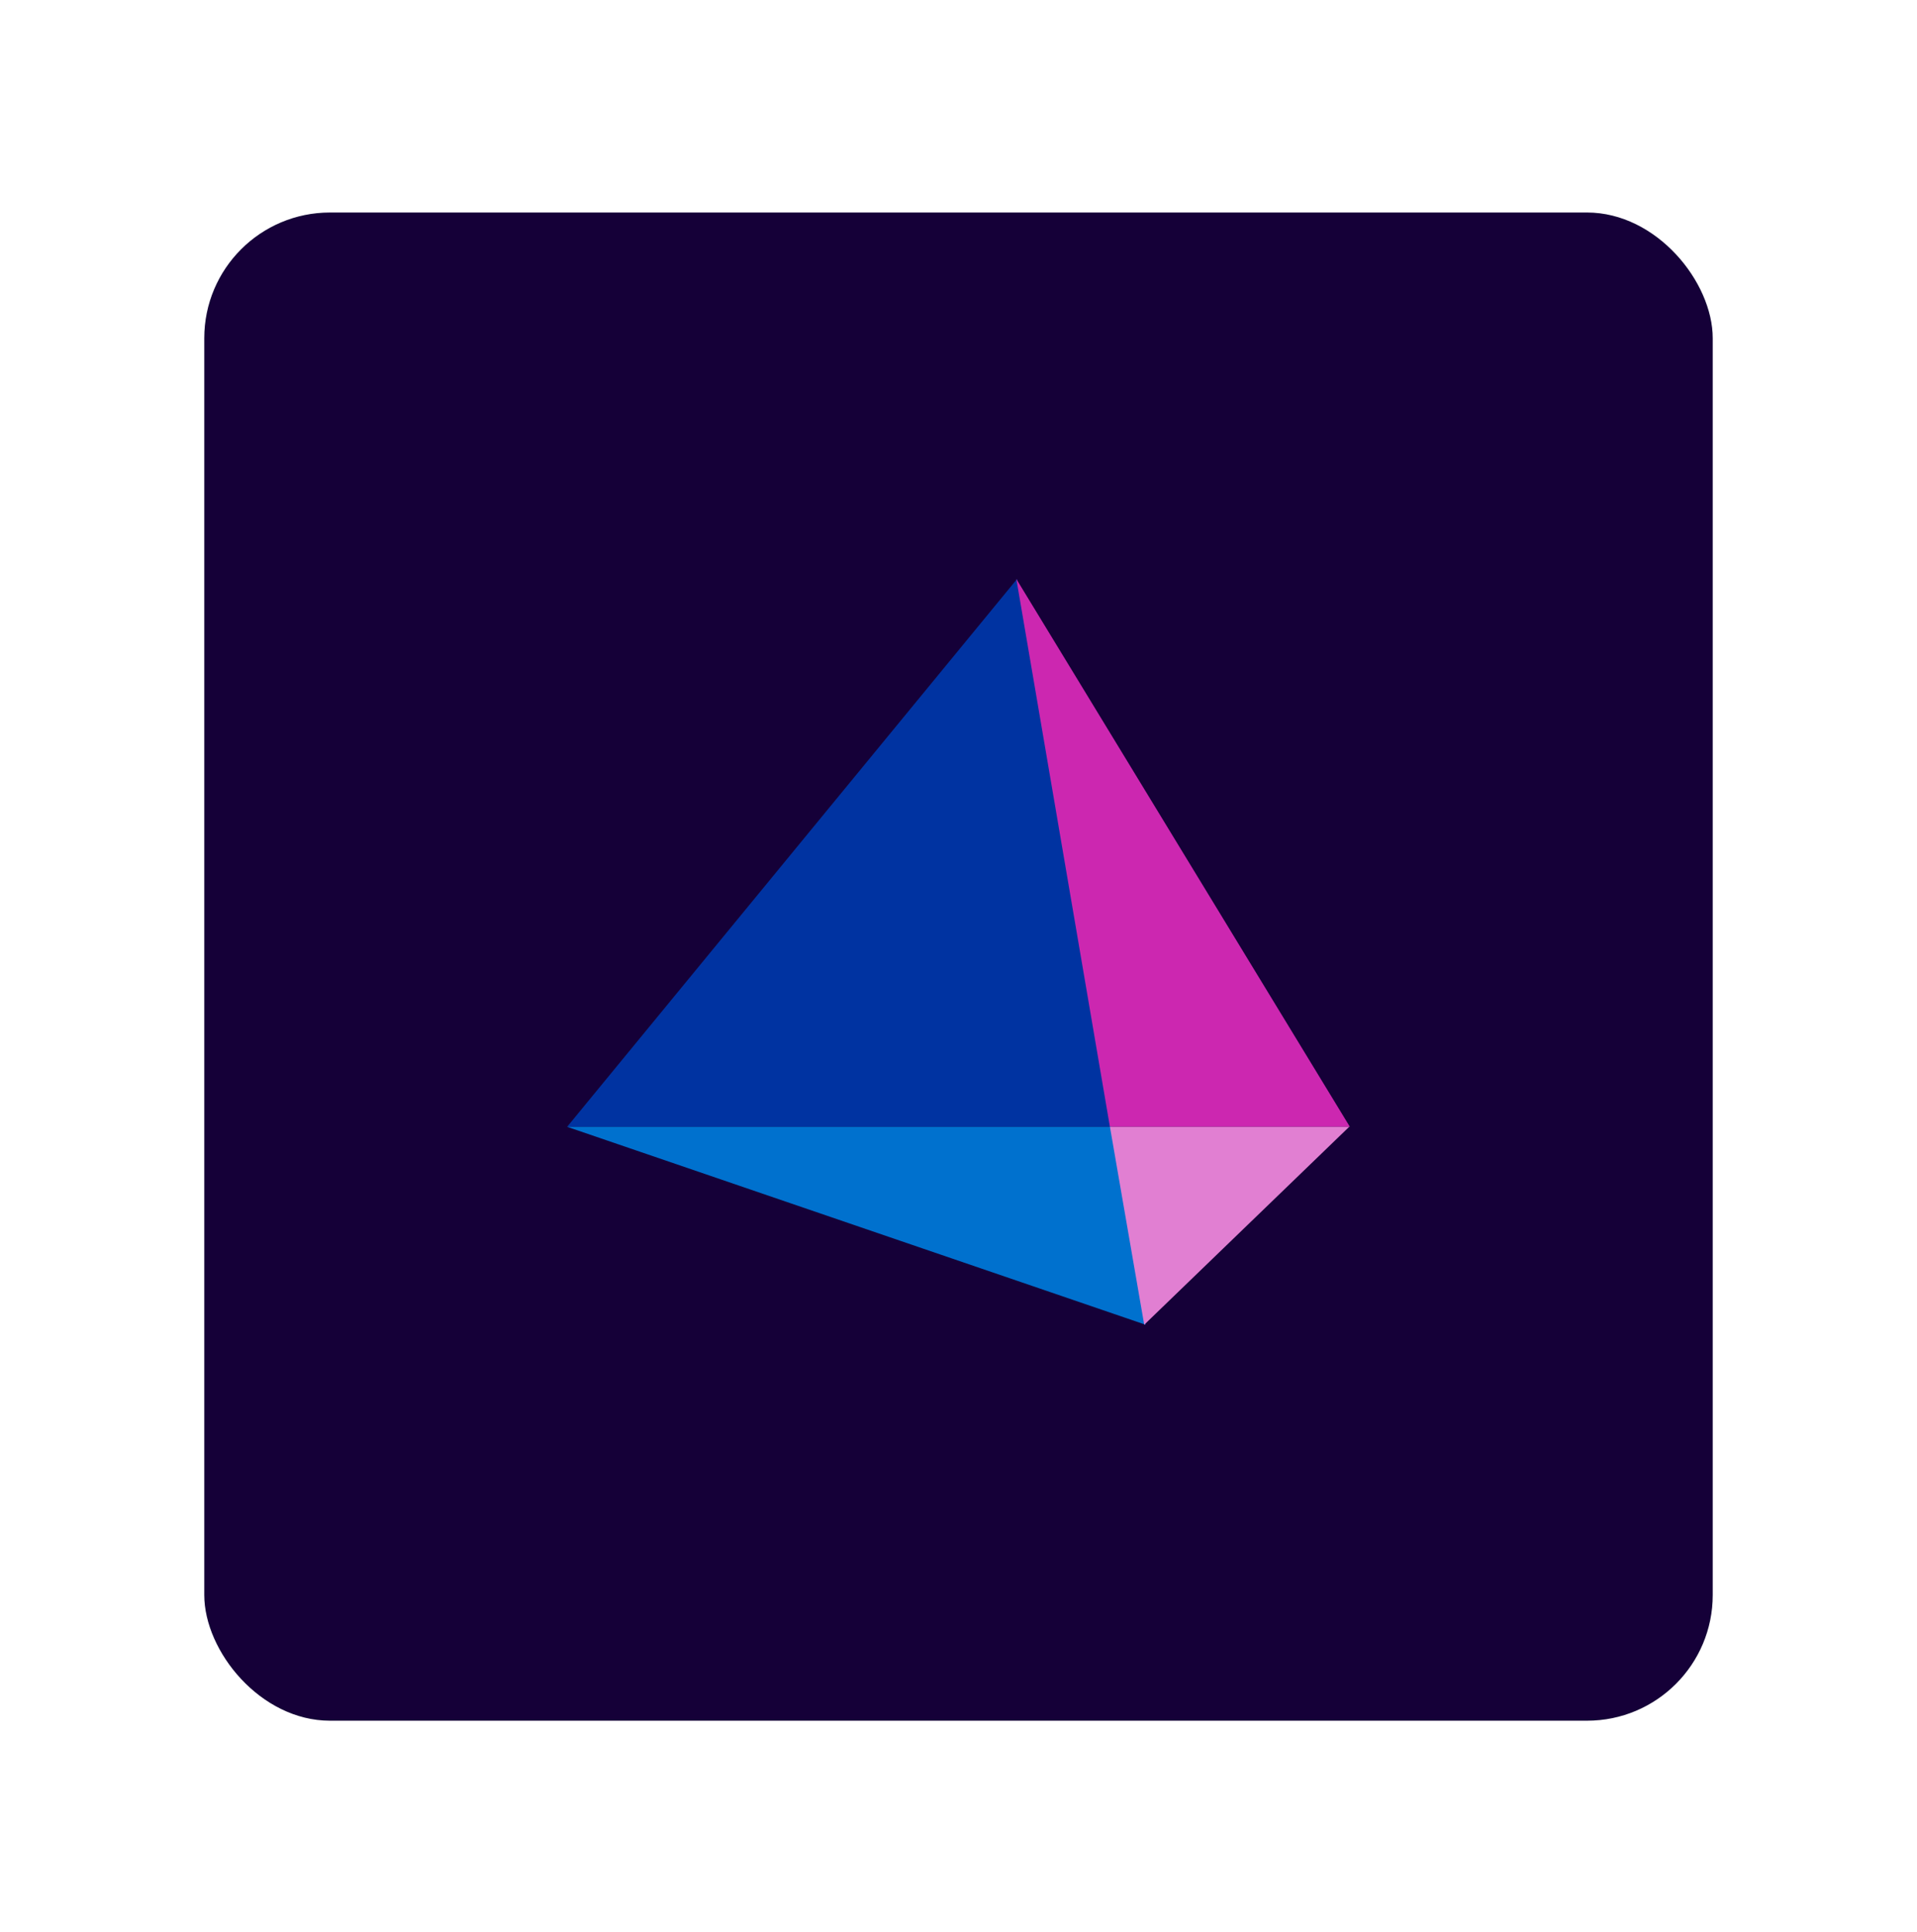<svg width="122" height="123" viewBox="0 0 122 123" fill="none" xmlns="http://www.w3.org/2000/svg">
<g filter="url(#filter0_d_3195_4343)">
<rect x="13" y="10.86" width="96" height="96" rx="8" fill="#150038"/>
<path d="M64.727 34.188L70.727 69.057H36.092L64.727 34.188Z" fill="#0033A1"/>
<path d="M64.682 34.188L85.908 69.057H70.636L64.682 34.188Z" fill="#CC27B0"/>
<path d="M36.092 69.057H70.727L72.909 81.656L36.092 69.057Z" fill="#0071CE"/>
<path d="M70.637 69.057H85.864L72.819 81.656L70.637 69.057Z" fill="#E17FD2"/>
</g>
<defs>
<filter id="filter0_d_3195_4343" x="0.2" y="0.727" width="121.6" height="121.6" filterUnits="userSpaceOnUse" color-interpolation-filters="sRGB">
<feFlood flood-opacity="0" result="BackgroundImageFix"/>
<feColorMatrix in="SourceAlpha" type="matrix" values="0 0 0 0 0 0 0 0 0 0 0 0 0 0 0 0 0 0 127 0" result="hardAlpha"/>
<feOffset dy="2.667"/>
<feGaussianBlur stdDeviation="6.4"/>
<feComposite in2="hardAlpha" operator="out"/>
<feColorMatrix type="matrix" values="0 0 0 0 0 0 0 0 0 0 0 0 0 0 0 0 0 0 0.15 0"/>
<feBlend mode="normal" in2="BackgroundImageFix" result="effect1_dropShadow_3195_4343"/>
<feBlend mode="normal" in="SourceGraphic" in2="effect1_dropShadow_3195_4343" result="shape"/>
</filter>
</defs>
</svg>
